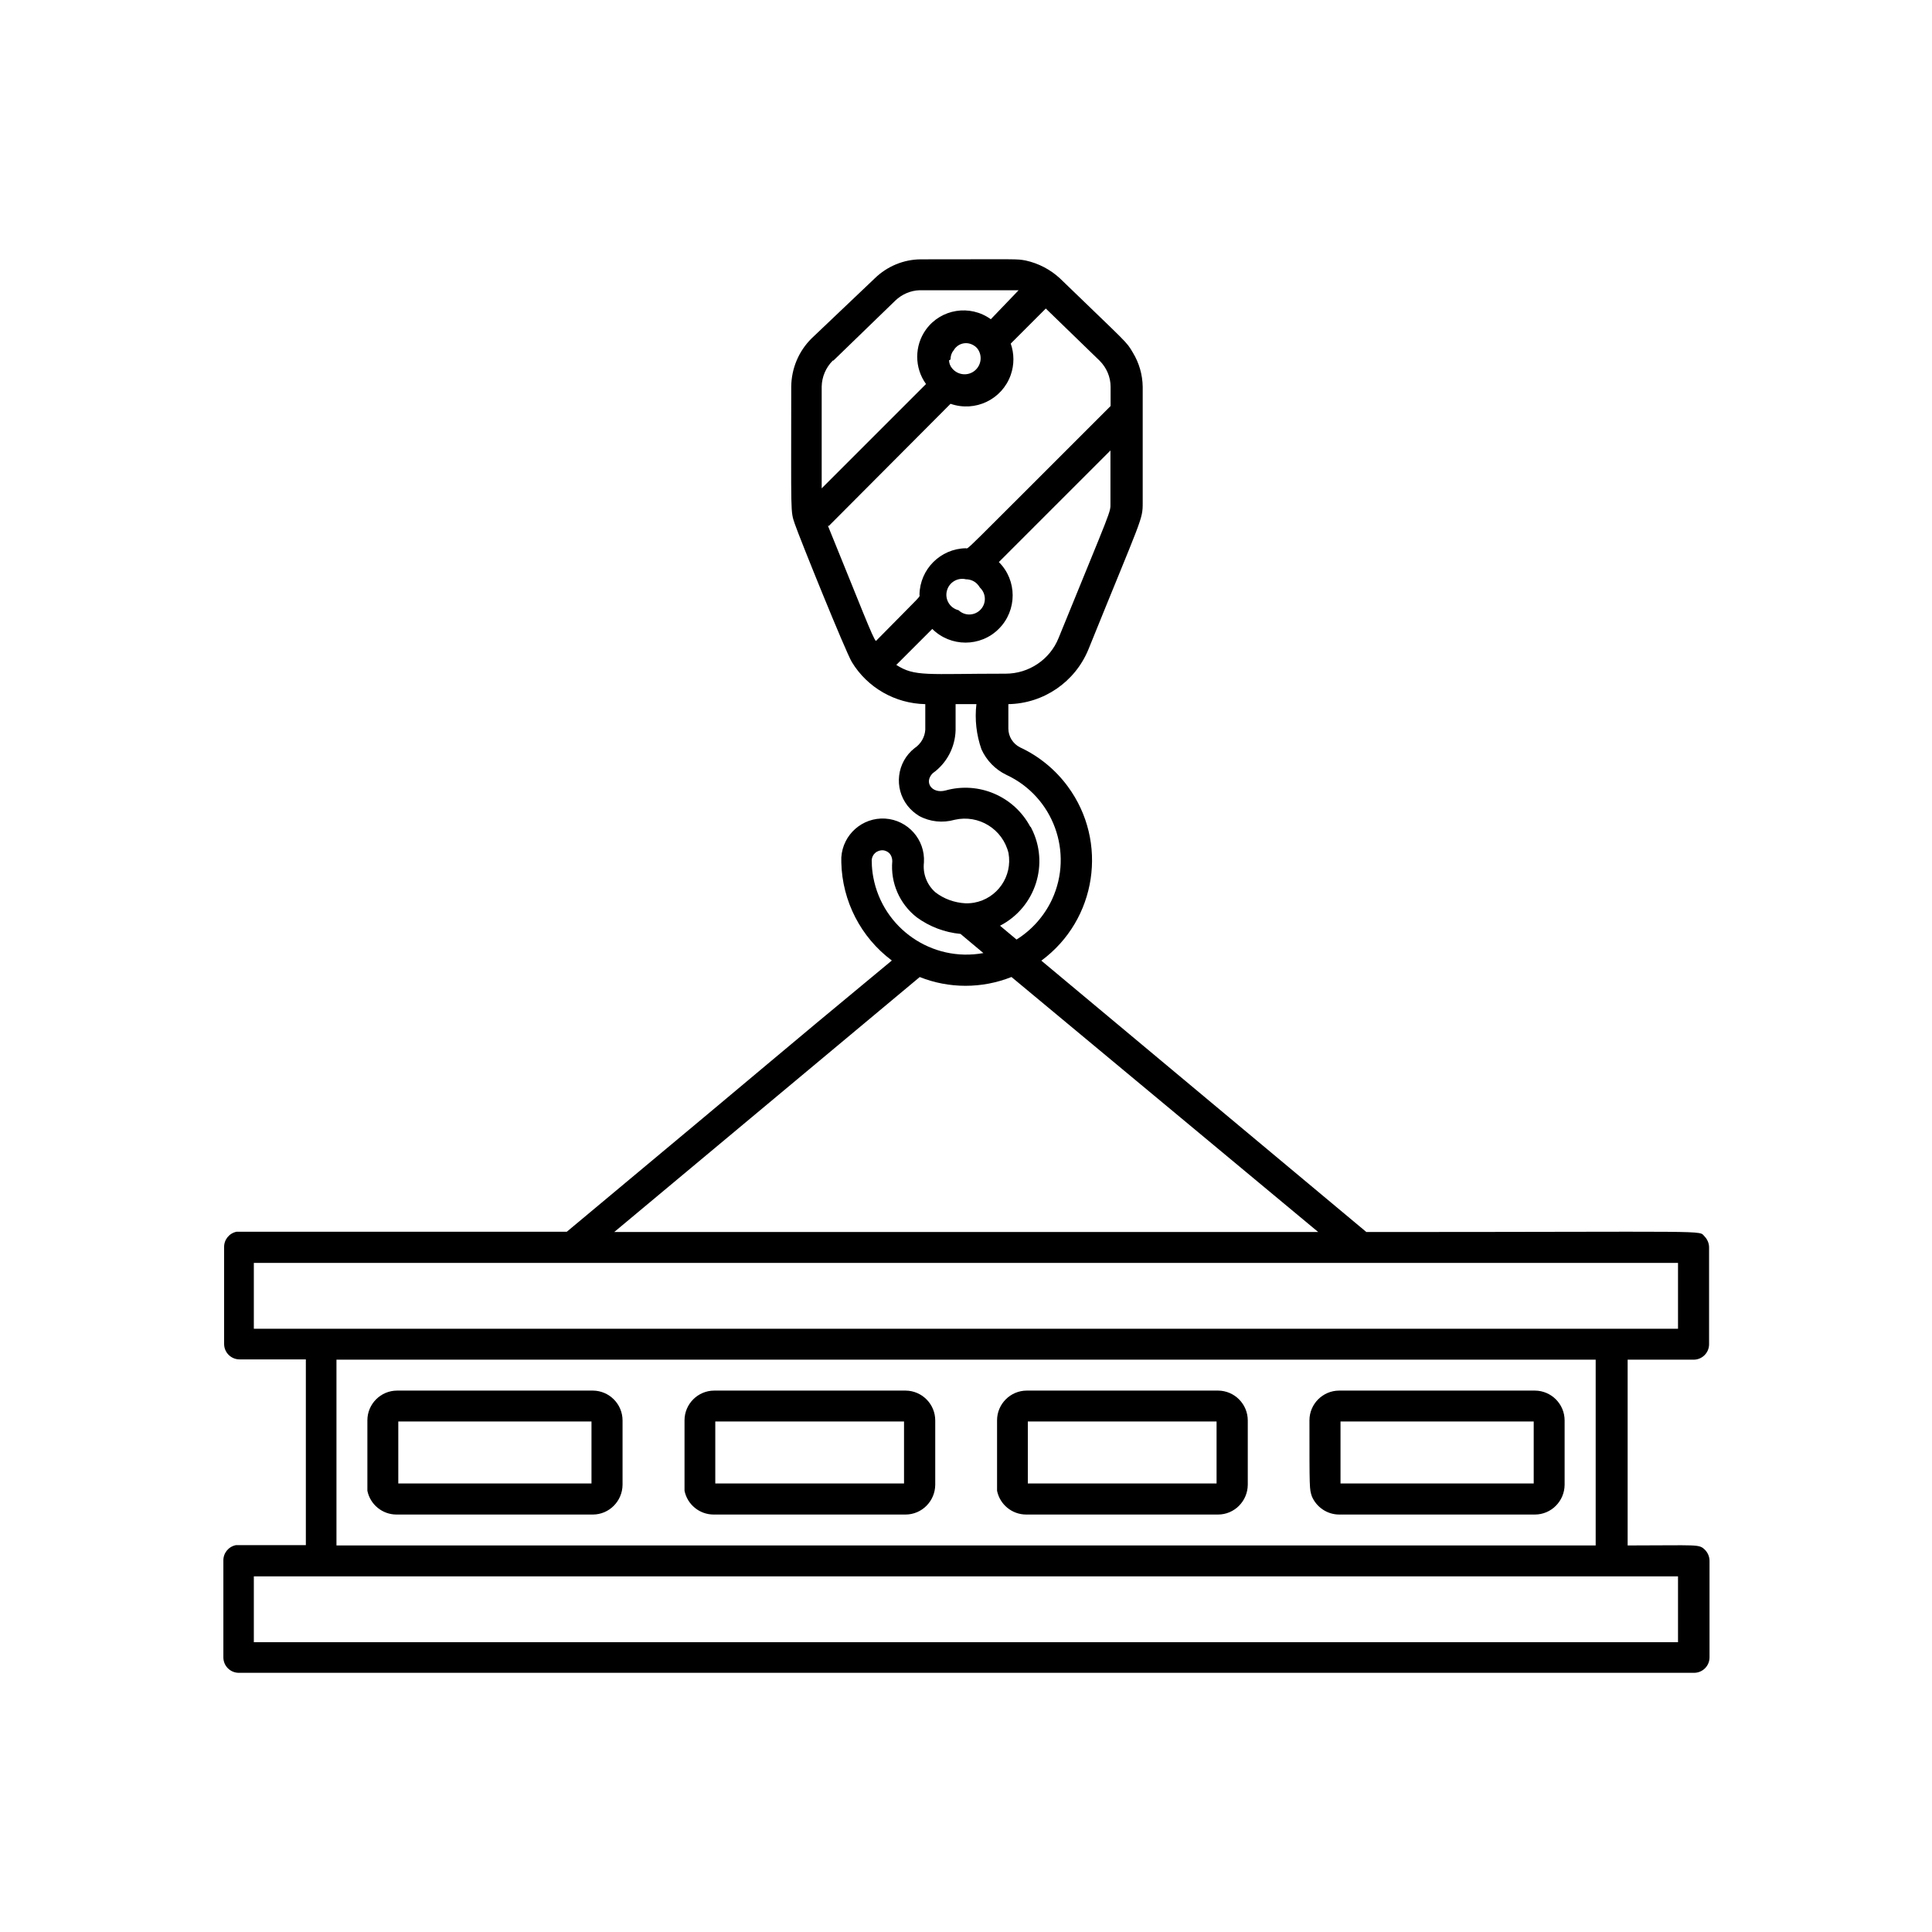 <?xml version="1.0" encoding="UTF-8"?>
<svg id="Layer_1" data-name="Layer 1" xmlns="http://www.w3.org/2000/svg" viewBox="0 0 130 130">
  <g id="Crane">
    <path d="M113.96,91.49c.58,0,1.04-.47,1.04-1.04v-6.51c0-.28-.11-.54-.3-.74-.45-.44,1.09-.3-22.76-.3l-21.87-18.26c3.73-2.75,4.52-8,1.78-11.72-.83-1.13-1.94-2.04-3.21-2.63-.48-.24-.79-.73-.79-1.27v-1.64c2.37-.04,4.49-1.49,5.39-3.69,3.62-8.95,3.65-8.69,3.65-9.87v-7.79c-.01-.81-.24-1.61-.66-2.3-.46-.78-.27-.51-4.91-5-.65-.6-1.44-1.01-2.3-1.2-.66-.12-.35-.08-7.04-.08-1.17,0-2.29.47-3.12,1.28l-4.25,4.04c-.87.86-1.36,2.03-1.37,3.26,0,8.7-.06,8.33.24,9.22s3.42,8.61,3.84,9.3c1.05,1.73,2.92,2.79,4.94,2.83v1.72c-.03.5-.3.96-.72,1.24-1.2.94-1.41,2.68-.47,3.88.21.27.48.5.77.68.73.4,1.59.49,2.4.26,1.62-.37,3.23.63,3.62,2.24.28,1.56-.75,3.06-2.32,3.34-.14.02-.27.04-.41.04h-.17c-.73-.04-1.44-.29-2.02-.74-.57-.5-.86-1.25-.77-2.01.09-1.53-1.07-2.85-2.61-2.95-1.53-.09-2.85,1.07-2.95,2.61,0,.11,0,.23,0,.34.06,2.6,1.31,5.04,3.4,6.6-9.49,7.86-4.98,4.17-21.87,18.25-24.17,0-21.87,0-22.22,0-.5.1-.85.54-.84,1.04v6.51c0,.58.47,1.04,1.04,1.04h4.46v12.5c-5.21,0-4.43,0-4.71,0-.5.1-.85.54-.84,1.04v6.51c0,.58.47,1.04,1.04,1.04h97.92c.58,0,1.04-.47,1.04-1.04v-6.49c0-.28-.11-.54-.3-.74-.42-.41-.44-.3-5.21-.3v-12.5h4.47ZM17.08,84.98h95.83v4.43H17.08v-4.43ZM22.64,103.99v-12.5h84.73v12.5H22.64ZM112.92,110.5H17.08v-4.43h95.83v4.43ZM58.66,58.01c-.05-.39.22-.74.61-.79.2-.03.4.04.55.17.15.15.22.35.22.55-.13,1.46.49,2.88,1.64,3.78.86.63,1.88,1.02,2.95,1.12l1.54,1.29c-3.46.63-6.77-1.66-7.41-5.11-.06-.33-.1-.67-.1-1.01ZM63.96,24.18c0-.22.06-.43.2-.59.17-.31.49-.5.84-.5.28,0,.55.13.74.33.38.46.31,1.14-.15,1.52-.46.38-1.14.31-1.52-.15h0c-.13-.15-.21-.35-.21-.55,0,0,.09-.03.09-.05ZM56.08,24.26l4.17-4.04c.44-.42,1.02-.67,1.62-.69h6.67l-1.87,1.95c-1.4-1.01-3.35-.7-4.36.69-.79,1.09-.79,2.58,0,3.67l-7.02,7.02v-6.84c.01-.66.28-1.29.75-1.76h.05ZM55.77,35.39l8.19-8.22c1.66.58,3.47-.29,4.05-1.94.24-.68.24-1.43,0-2.11l2.36-2.36,3.62,3.51c.47.47.74,1.1.74,1.76v1.29c-10.36,10.35-9.52,9.57-9.74,9.57-1.71.03-3.09,1.41-3.12,3.12,0,.21.33-.19-2.93,3.12-.2-.16-1.06-2.43-3.23-7.75h.05ZM64.5,41.06c-.58-.14-.93-.72-.79-1.29.14-.58.72-.93,1.29-.79.27,0,.53.1.73.29.08.08.15.17.21.27.42.4.44,1.06.04,1.48-.4.42-1.06.44-1.48.04ZM62.72,42.31c1.24,1.24,3.26,1.24,4.49,0,1.24-1.24,1.24-3.26,0-4.49l7.51-7.51v3.54c0,.67.14.17-3.49,9.08-.58,1.45-2,2.4-3.56,2.4-5.32,0-6.1.22-7.36-.59l2.42-2.42ZM69.33,55.64c-1.09-2.06-3.47-3.08-5.71-2.45-.91.24-1.47-.55-.86-1.16.94-.67,1.51-1.74,1.54-2.9v-1.75h1.4c-.12,1.03,0,2.07.34,3.04.34.75.93,1.36,1.68,1.72,3.16,1.47,4.53,5.22,3.07,8.38-.52,1.11-1.35,2.05-2.39,2.7l-1.11-.93c2.4-1.24,3.34-4.19,2.1-6.58-.01-.03-.03-.06-.04-.08ZM61.88,65.74c1.98.79,4.19.79,6.18,0l20.64,17.16h-47.37l20.56-17.16Z"/>
    <path d="M39.89,93.57h-13.17c-1.1,0-2,.9-2,2v4.74c.19.93,1.01,1.6,1.96,1.6h13.21c1.1,0,1.99-.9,2-2v-4.33c0-1.1-.89-2-1.99-2.01,0,0,0,0-.01,0ZM39.8,99.82h-13v-4.17h13v4.17Z"/>
    <path d="M60.92,93.57h-12.86c-1.1,0-2,.9-2,2v4.74c.19.93,1.01,1.6,1.96,1.6h12.91c1.1,0,1.99-.9,2-2v-4.33c0-1.1-.89-2-1.99-2.01,0,0,0,0-.01,0ZM60.83,99.82h-12.7v-4.17h12.7v4.17Z"/>
    <path d="M81.95,93.57h-12.86c-1.1,0-2,.9-2,2v4.74c.19.93,1.01,1.6,1.96,1.6h12.91c1.1,0,1.99-.9,2-2v-4.33c0-1.1-.89-2-1.99-2.01,0,0,0,0-.01,0ZM81.86,99.82h-12.7v-4.17h12.7v4.17Z"/>
    <path d="M103.28,93.57h-13.17c-1.1,0-2,.9-2,2,0,4.71,0,4.61.16,5.11.31.74,1.04,1.23,1.84,1.23h13.17c1.1,0,1.99-.9,2-2v-4.33c0-1.1-.89-2-1.99-2.01,0,0,0,0-.01,0ZM103.2,99.82h-13v-4.17h13v4.17Z"/>
  </g>
</svg>
